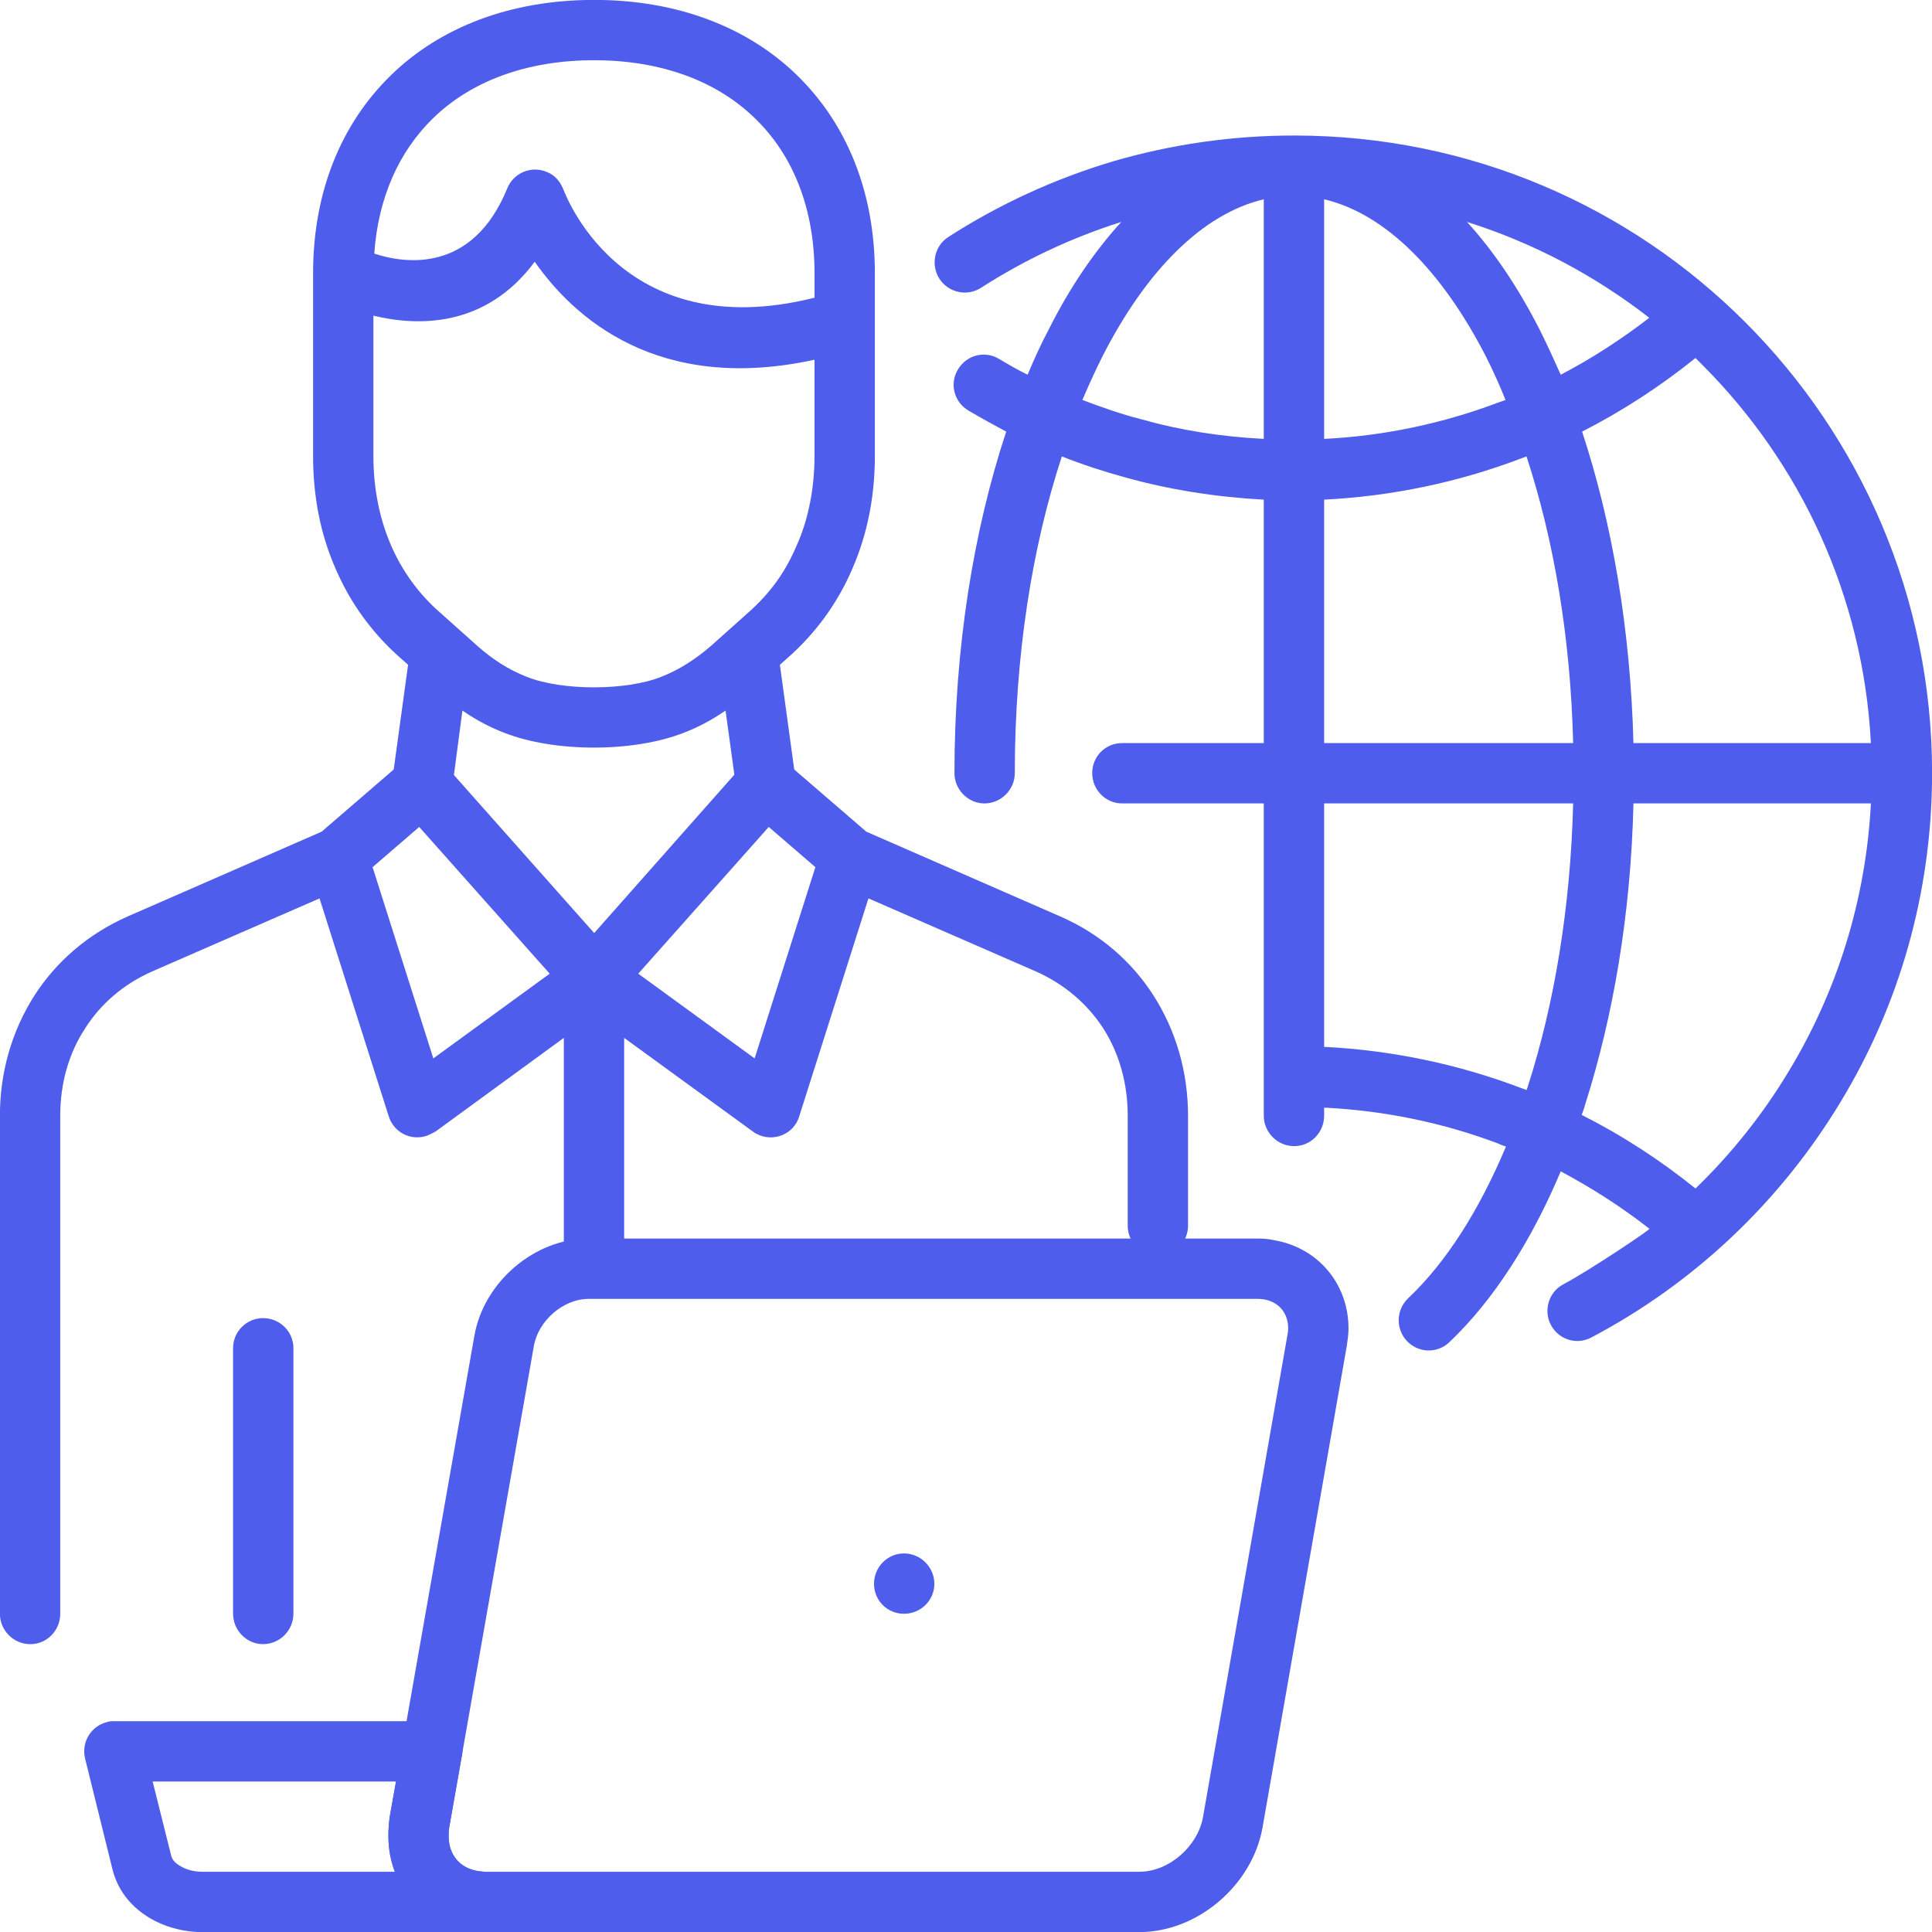 <svg xmlns="http://www.w3.org/2000/svg" version="1.1" xmlns:xlink="http://www.w3.org/1999/xlink" xmlns:svgjs="http://svgjs.com/svgjs" width="512" height="512" x="0" y="0" viewBox="0 0 128 128" style="enable-background:new 0 0 512 512" xml:space="preserve" class=""><g><g xmlns="http://www.w3.org/2000/svg"><path id="_x35_" d="m112.33 23.72c-2.324 1.871-4.846 3.515-7.512 4.876 1.984 6.009 3.203 13.067 3.402 20.636h15.732c-.51-9.779-4.678-18.567-11.168-25.059-.141-.142-.311-.312-.454-.453zm11.623 29.509h-15.732c-.17 7.285-1.332 14.088-3.203 19.955-.057.228-.143.454-.227.681 2.693 1.36 5.215 3.005 7.539 4.876 2.381-2.297 4.479-4.933 6.18-7.768 3.176-5.244 5.103-11.282 5.443-17.744zm-14.683 28.175c-1.842-1.445-3.799-2.692-5.867-3.798-1.984 4.705-4.508 8.589-7.371 11.31-.793.766-2.041.737-2.807-.057s-.736-2.069.057-2.834c2.523-2.382 4.707-5.812 6.492-10.063-.17-.057-.34-.113-.51-.198-3.602-1.36-7.484-2.183-11.537-2.381v.538c0 1.105-.879 2.013-1.984 2.013s-2.014-.907-2.014-2.013v-2.607-18.085h-9.383c-1.105 0-1.984-.907-1.984-2.013s.879-1.984 1.984-1.984h9.383v-16.129c-3.146-.17-6.236-.652-9.184-1.475-1.445-.396-2.834-.85-4.195-1.389-1.984 6.038-3.117 13.238-3.117 20.977 0 1.105-.908 2.013-2.014 2.013-1.077 0-1.984-.907-1.984-2.013 0-8.334 1.275-16.101 3.429-22.62-.85-.454-1.672-.907-2.494-1.39-.963-.566-1.275-1.785-.708-2.721.567-.964 1.787-1.276 2.722-.709.623.368 1.246.737 1.898 1.049.426-1.021.879-2.013 1.389-2.977 1.389-2.777 3.033-5.188 4.818-7.144-3.316 1.049-6.434 2.523-9.297 4.366-.936.595-2.154.312-2.75-.596-.595-.936-.34-2.183.595-2.778 3.346-2.154 7.029-3.854 10.941-5.017 3.799-1.105 7.824-1.701 11.963-1.701 11.678 0 22.223 4.705 29.877 12.359 7.652 7.653 12.387 18.227 12.387 29.877 0 7.993-2.211 15.448-6.066 21.798-3.969 6.576-9.666 11.991-16.496 15.591-.992.538-2.184.142-2.693-.822s-.143-2.183.822-2.692c1.729-.906 6.067-3.826 5.698-3.685zm-12.077-66.699c1.787 1.956 3.402 4.366 4.818 7.144.482.964.936 1.956 1.391 2.977 2.068-1.077 4.025-2.353 5.867-3.771-3.572-2.778-7.654-4.96-12.076-6.35zm3.942 57.515.084-.227c1.758-5.471 2.834-11.877 3.006-18.765h-16.498v16.129c4.535.227 8.9 1.162 12.953 2.692.17.057.312.114.455.171zm3.09-22.989c-.172-7.002-1.277-13.465-3.09-18.992-.143.057-.313.113-.455.17-4.053 1.531-8.418 2.467-12.953 2.693v16.129zm-16.498-36.028v15.874c4.053-.198 7.936-1.049 11.537-2.409.17-.057.34-.113.48-.17-.396-.992-.822-1.928-1.275-2.835-2.92-5.698-6.66-9.496-10.742-10.46zm-3.998 15.874v-15.874c-4.082.964-7.822 4.762-10.715 10.46-.453.907-.879 1.843-1.303 2.835 1.275.481 2.551.935 3.883 1.275 2.607.737 5.328 1.163 8.135 1.304z" fill="#4f5dec" data-original="#000000"></path><path id="_x34_" d="m24.684 57.452 4.025 12.67 7.71-5.612-8.646-9.723zm4.818-6.747 9.864 11.112 9.836-11.112.028-.028c.708-.85 1.984-.936 2.806-.198l5.358 4.621 12.841 5.612c2.664 1.162 4.762 3.005 6.207 5.272 1.475 2.324 2.268 5.045 2.268 7.937v7.285c0 1.105-.906 2.013-2.012 2.013-1.078 0-1.984-.907-1.984-2.013v-7.285c0-2.154-.566-4.139-1.615-5.782-1.049-1.616-2.551-2.92-4.451-3.771l-11.111-4.847-4.592 14.456c-.397 1.304-1.984 1.786-3.062.992l-8.532-6.208v13.946c0 1.105-.878 2.013-1.984 2.013-1.105 0-2.012-.907-2.012-2.013v-13.945l-8.504 6.208s-.539.283-.595.283c-1.049.341-2.155-.227-2.495-1.275l-4.592-14.456-11.112 4.847c-1.899.851-3.401 2.154-4.422 3.771-1.077 1.644-1.644 3.628-1.644 5.782v32.995c0 1.105-.879 2.013-1.984 2.013s-2.013-.907-2.013-2.013v-32.996c0-2.892.794-5.612 2.268-7.937 1.446-2.268 3.572-4.11 6.208-5.272l12.84-5.612 5.357-4.621c.822-.737 2.098-.651 2.807.198zm-14.06 38.608c0-1.105.907-1.984 1.984-1.984 1.105 0 2.013.879 2.013 1.984v17.603c0 1.105-.907 2.013-2.013 2.013-1.077 0-1.984-.907-1.984-2.013zm35.49-34.526-8.646 9.723 7.71 5.612 4.025-12.67z" fill="#4f5dec" data-original="#000000"></path><path id="_x33_" d="m83.332 86.054h-44.333c-1.701 0-3.345 1.474-3.628 3.117l-5.613 31.919c-.283 1.615.681 2.919 2.381 2.919h43.341c1.984 0 3.883-1.7 4.223-3.628l5.586-31.89c.027-.142.057-.312.057-.482 0-1.191-.852-1.955-2.014-1.955zm-23.442 16.865c1.105 0 2.013.907 2.013 2.013s-.907 1.984-2.013 1.984-1.984-.879-1.984-1.984.878-2.013 1.984-2.013zm-20.891-20.862h44.333c.369 0 .736.028 1.105.113 2.92.51 4.904 2.92 4.904 5.839 0 .397-.057.766-.113 1.162l-5.584 31.919c-.682 3.798-4.281 6.916-8.164 6.916h-43.341c-3.628 0-6.406-2.749-6.406-6.378 0-.396.028-.794.085-1.247l5.612-31.89c.624-3.543 3.968-6.434 7.569-6.434z" fill="#4f5dec" data-original="#000000"></path><path id="_x32_" d="m28.624 114.031c1.105 0 2.013.879 2.013 1.984 0 .142-.028.283-.057.425l-.822 4.649c-.028.17-.028.368-.028.538 0 .624.17 1.162.51 1.56.312.396.794.651 1.389.765.142.028.312.028.482.057l.028 3.997h-18.738c-1.304 0-2.636-.368-3.713-1.077s-1.899-1.729-2.239-3.09l-1.814-7.342c-.255-1.077.397-2.154 1.474-2.409.142-.057.312-.057.481-.057zm-2.381 3.997h-16.13l1.219 4.875c.057.284.255.511.539.681.425.283.963.425 1.53.425h12.756c-.284-.736-.425-1.53-.425-2.381 0-.396.028-.794.085-1.247z" fill="#4f5dec" data-original="#000000"></path><path id="_x31_" d="m30.636 47.077-.68 5.159c-.17 1.105-1.162 1.871-2.24 1.729-1.105-.17-1.871-1.162-1.729-2.268l1.049-7.653-.51-.453c-1.899-1.673-3.345-3.686-4.309-5.953-.992-2.268-1.474-4.762-1.474-7.427v-12.104c0-5.414 1.871-9.922 5.159-13.125 3.26-3.175 7.909-4.988 13.464-4.988 5.528 0 10.177 1.813 13.437 4.988 3.288 3.203 5.159 7.711 5.159 13.125v12.104c0 2.551-.454 5.074-1.474 7.427-.964 2.268-2.41 4.28-4.309 5.953l-.51.453 1.049 7.653c.142 1.105-.624 2.098-1.701 2.268-1.105.143-2.097-.623-2.239-1.729l-.708-5.159c-.907.624-1.814 1.105-2.778 1.474-3.317 1.305-8.561 1.305-11.877 0-.965-.368-1.872-.85-2.779-1.474zm-5.839-30.274c2.069.681 6.52 1.305 8.816-4.337.425-1.021 1.587-1.502 2.608-1.077.567.227.878.624 1.105 1.162.028.028 3.657 10.432 16.639 7.172v-1.615c0-4.28-1.417-7.824-3.94-10.262-2.523-2.466-6.208-3.856-10.658-3.856-4.479 0-8.164 1.39-10.687 3.855-2.239 2.183-3.628 5.245-3.883 8.958zm29.168 7.03c-10.403 2.268-15.959-2.807-18.539-6.491-3.26 4.394-7.767 4.28-10.687 3.571v9.298c0 2.126.397 4.11 1.134 5.84.737 1.729 1.842 3.288 3.316 4.563l2.41 2.154c1.049.936 2.126 1.615 3.288 2.069 2.324.936 6.605.936 8.929 0 1.162-.454 2.239-1.134 3.316-2.069l2.41-2.154c1.445-1.275 2.466-2.665 3.203-4.394.85-1.843 1.219-3.997 1.219-6.01v-6.377z" fill="#4f5dec" data-original="#000000"></path></g></g></svg>